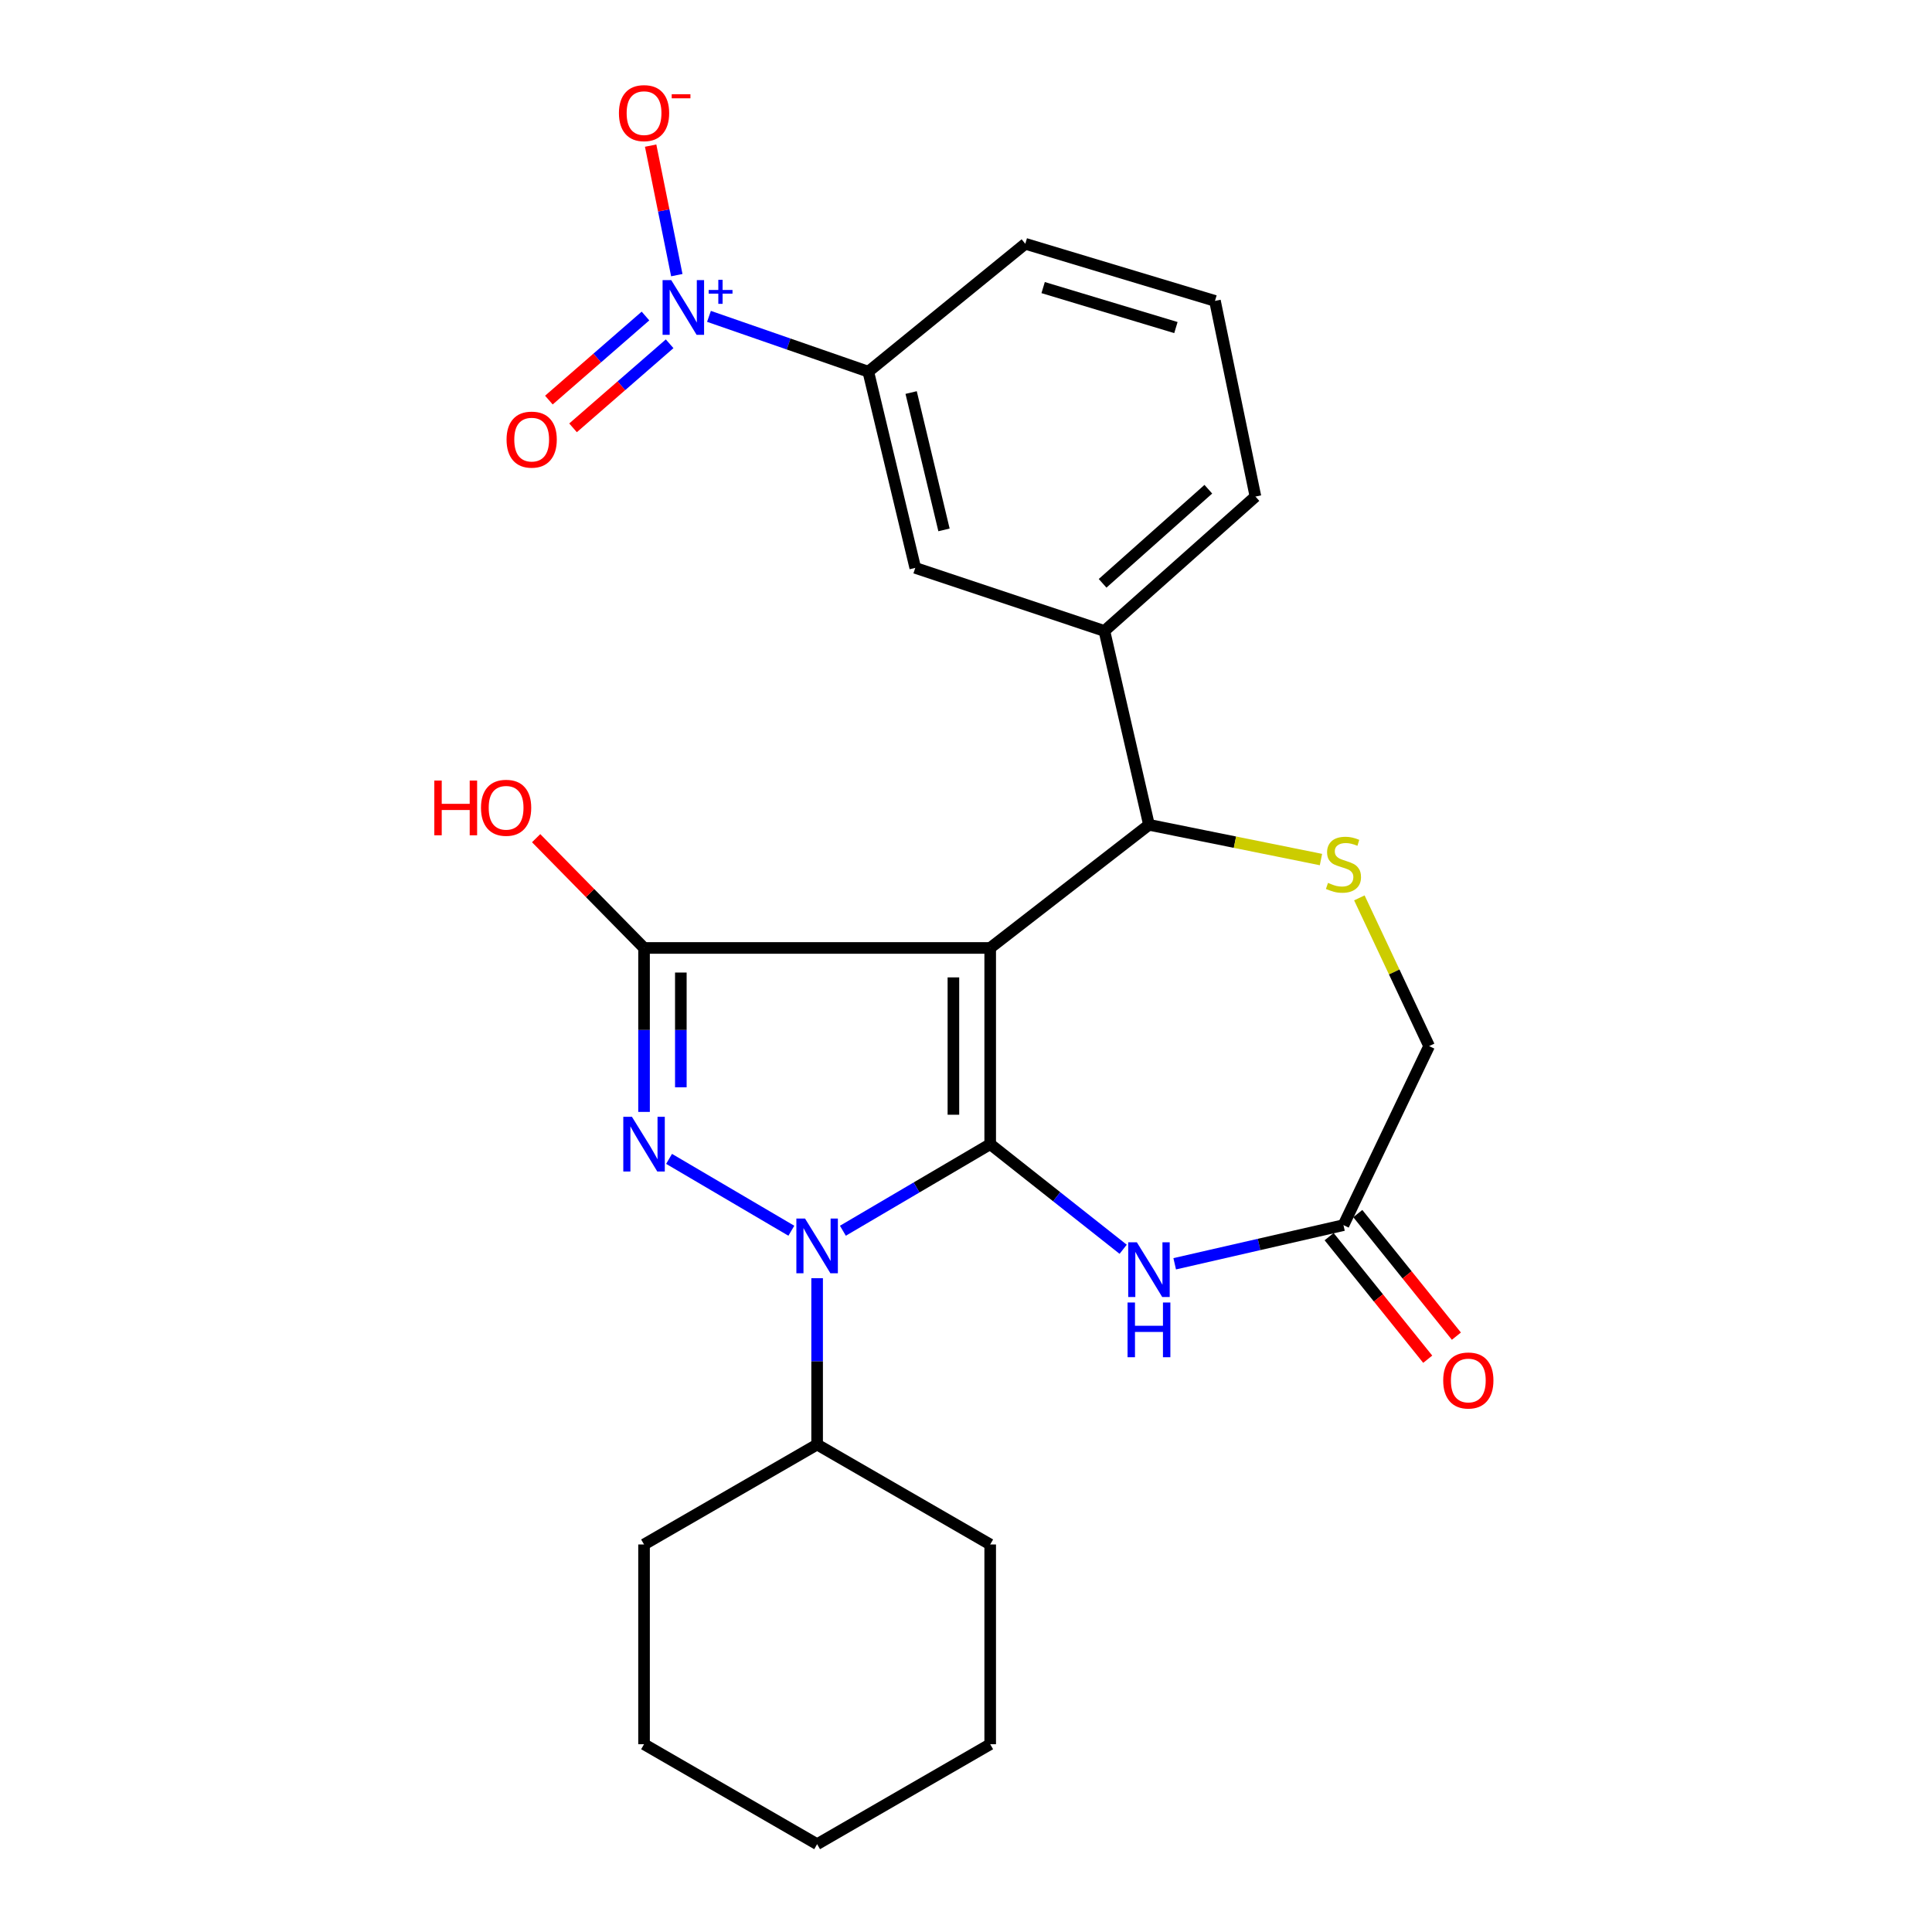 <?xml version='1.0' encoding='iso-8859-1'?>
<svg version='1.1' baseProfile='full'
              xmlns='http://www.w3.org/2000/svg'
                      xmlns:rdkit='http://www.rdkit.org/xml'
                      xmlns:xlink='http://www.w3.org/1999/xlink'
                  xml:space='preserve'
width='1000px' height='1000px' viewBox='0 0 1000 1000'>
<!-- END OF HEADER -->
<rect style='opacity:1.0;fill:#FFFFFF;stroke:none' width='1000' height='1000' x='0' y='0'> </rect>
<path class='bond-0' d='M 512.524,592.22 L 512.524,490.658' style='fill:none;fill-rule:evenodd;stroke:#000000;stroke-width:6px;stroke-linecap:butt;stroke-linejoin:miter;stroke-opacity:1' />
<path class='bond-0' d='M 493.48,576.985 L 493.48,505.893' style='fill:none;fill-rule:evenodd;stroke:#000000;stroke-width:6px;stroke-linecap:butt;stroke-linejoin:miter;stroke-opacity:1' />
<path class='bond-1' d='M 512.524,592.22 L 474.401,614.624' style='fill:none;fill-rule:evenodd;stroke:#000000;stroke-width:6px;stroke-linecap:butt;stroke-linejoin:miter;stroke-opacity:1' />
<path class='bond-1' d='M 474.401,614.624 L 436.278,637.029' style='fill:none;fill-rule:evenodd;stroke:#0000FF;stroke-width:6px;stroke-linecap:butt;stroke-linejoin:miter;stroke-opacity:1' />
<path class='bond-4' d='M 512.524,592.22 L 546.934,619.421' style='fill:none;fill-rule:evenodd;stroke:#000000;stroke-width:6px;stroke-linecap:butt;stroke-linejoin:miter;stroke-opacity:1' />
<path class='bond-4' d='M 546.934,619.421 L 581.343,646.623' style='fill:none;fill-rule:evenodd;stroke:#0000FF;stroke-width:6px;stroke-linecap:butt;stroke-linejoin:miter;stroke-opacity:1' />
<path class='bond-3' d='M 512.524,490.658 L 333.356,490.658' style='fill:none;fill-rule:evenodd;stroke:#000000;stroke-width:6px;stroke-linecap:butt;stroke-linejoin:miter;stroke-opacity:1' />
<path class='bond-6' d='M 512.524,490.658 L 594.702,426.922' style='fill:none;fill-rule:evenodd;stroke:#000000;stroke-width:6px;stroke-linecap:butt;stroke-linejoin:miter;stroke-opacity:1' />
<path class='bond-2' d='M 409.602,637.029 L 346.307,599.831' style='fill:none;fill-rule:evenodd;stroke:#0000FF;stroke-width:6px;stroke-linecap:butt;stroke-linejoin:miter;stroke-opacity:1' />
<path class='bond-14' d='M 422.94,661.598 L 422.94,704.643' style='fill:none;fill-rule:evenodd;stroke:#0000FF;stroke-width:6px;stroke-linecap:butt;stroke-linejoin:miter;stroke-opacity:1' />
<path class='bond-14' d='M 422.94,704.643 L 422.94,747.688' style='fill:none;fill-rule:evenodd;stroke:#000000;stroke-width:6px;stroke-linecap:butt;stroke-linejoin:miter;stroke-opacity:1' />
<path class='bond-26' d='M 333.356,575.521 L 333.356,533.089' style='fill:none;fill-rule:evenodd;stroke:#0000FF;stroke-width:6px;stroke-linecap:butt;stroke-linejoin:miter;stroke-opacity:1' />
<path class='bond-26' d='M 333.356,533.089 L 333.356,490.658' style='fill:none;fill-rule:evenodd;stroke:#000000;stroke-width:6px;stroke-linecap:butt;stroke-linejoin:miter;stroke-opacity:1' />
<path class='bond-26' d='M 352.401,562.791 L 352.401,533.089' style='fill:none;fill-rule:evenodd;stroke:#0000FF;stroke-width:6px;stroke-linecap:butt;stroke-linejoin:miter;stroke-opacity:1' />
<path class='bond-26' d='M 352.401,533.089 L 352.401,503.388' style='fill:none;fill-rule:evenodd;stroke:#000000;stroke-width:6px;stroke-linecap:butt;stroke-linejoin:miter;stroke-opacity:1' />
<path class='bond-17' d='M 333.356,490.658 L 305.431,462.249' style='fill:none;fill-rule:evenodd;stroke:#000000;stroke-width:6px;stroke-linecap:butt;stroke-linejoin:miter;stroke-opacity:1' />
<path class='bond-17' d='M 305.431,462.249 L 277.505,433.84' style='fill:none;fill-rule:evenodd;stroke:#FF0000;stroke-width:6px;stroke-linecap:butt;stroke-linejoin:miter;stroke-opacity:1' />
<path class='bond-8' d='M 608.024,654.131 L 651.7,644.125' style='fill:none;fill-rule:evenodd;stroke:#0000FF;stroke-width:6px;stroke-linecap:butt;stroke-linejoin:miter;stroke-opacity:1' />
<path class='bond-8' d='M 651.7,644.125 L 695.375,634.118' style='fill:none;fill-rule:evenodd;stroke:#000000;stroke-width:6px;stroke-linecap:butt;stroke-linejoin:miter;stroke-opacity:1' />
<path class='bond-5' d='M 366.965,163.75 L 408.199,178.063' style='fill:none;fill-rule:evenodd;stroke:#0000FF;stroke-width:6px;stroke-linecap:butt;stroke-linejoin:miter;stroke-opacity:1' />
<path class='bond-5' d='M 408.199,178.063 L 449.433,192.376' style='fill:none;fill-rule:evenodd;stroke:#000000;stroke-width:6px;stroke-linecap:butt;stroke-linejoin:miter;stroke-opacity:1' />
<path class='bond-12' d='M 350.312,142.415 L 343.541,108.893' style='fill:none;fill-rule:evenodd;stroke:#0000FF;stroke-width:6px;stroke-linecap:butt;stroke-linejoin:miter;stroke-opacity:1' />
<path class='bond-12' d='M 343.541,108.893 L 336.77,75.371' style='fill:none;fill-rule:evenodd;stroke:#FF0000;stroke-width:6px;stroke-linecap:butt;stroke-linejoin:miter;stroke-opacity:1' />
<path class='bond-13' d='M 334.098,163.571 L 309.101,185.327' style='fill:none;fill-rule:evenodd;stroke:#0000FF;stroke-width:6px;stroke-linecap:butt;stroke-linejoin:miter;stroke-opacity:1' />
<path class='bond-13' d='M 309.101,185.327 L 284.103,207.084' style='fill:none;fill-rule:evenodd;stroke:#FF0000;stroke-width:6px;stroke-linecap:butt;stroke-linejoin:miter;stroke-opacity:1' />
<path class='bond-13' d='M 346.601,177.937 L 321.604,199.693' style='fill:none;fill-rule:evenodd;stroke:#0000FF;stroke-width:6px;stroke-linecap:butt;stroke-linejoin:miter;stroke-opacity:1' />
<path class='bond-13' d='M 321.604,199.693 L 296.606,221.449' style='fill:none;fill-rule:evenodd;stroke:#FF0000;stroke-width:6px;stroke-linecap:butt;stroke-linejoin:miter;stroke-opacity:1' />
<path class='bond-7' d='M 594.702,426.922 L 639.215,435.913' style='fill:none;fill-rule:evenodd;stroke:#000000;stroke-width:6px;stroke-linecap:butt;stroke-linejoin:miter;stroke-opacity:1' />
<path class='bond-7' d='M 639.215,435.913 L 683.727,444.905' style='fill:none;fill-rule:evenodd;stroke:#CCCC00;stroke-width:6px;stroke-linecap:butt;stroke-linejoin:miter;stroke-opacity:1' />
<path class='bond-9' d='M 594.702,426.922 L 571.637,326.588' style='fill:none;fill-rule:evenodd;stroke:#000000;stroke-width:6px;stroke-linecap:butt;stroke-linejoin:miter;stroke-opacity:1' />
<path class='bond-27' d='M 703.603,464.74 L 721.655,503.098' style='fill:none;fill-rule:evenodd;stroke:#CCCC00;stroke-width:6px;stroke-linecap:butt;stroke-linejoin:miter;stroke-opacity:1' />
<path class='bond-27' d='M 721.655,503.098 L 739.707,541.455' style='fill:none;fill-rule:evenodd;stroke:#000000;stroke-width:6px;stroke-linecap:butt;stroke-linejoin:miter;stroke-opacity:1' />
<path class='bond-15' d='M 695.375,634.118 L 739.707,541.455' style='fill:none;fill-rule:evenodd;stroke:#000000;stroke-width:6px;stroke-linecap:butt;stroke-linejoin:miter;stroke-opacity:1' />
<path class='bond-16' d='M 687.955,640.087 L 713.471,671.806' style='fill:none;fill-rule:evenodd;stroke:#000000;stroke-width:6px;stroke-linecap:butt;stroke-linejoin:miter;stroke-opacity:1' />
<path class='bond-16' d='M 713.471,671.806 L 738.987,703.526' style='fill:none;fill-rule:evenodd;stroke:#FF0000;stroke-width:6px;stroke-linecap:butt;stroke-linejoin:miter;stroke-opacity:1' />
<path class='bond-16' d='M 702.795,628.149 L 728.311,659.869' style='fill:none;fill-rule:evenodd;stroke:#000000;stroke-width:6px;stroke-linecap:butt;stroke-linejoin:miter;stroke-opacity:1' />
<path class='bond-16' d='M 728.311,659.869 L 753.827,691.589' style='fill:none;fill-rule:evenodd;stroke:#FF0000;stroke-width:6px;stroke-linecap:butt;stroke-linejoin:miter;stroke-opacity:1' />
<path class='bond-11' d='M 571.637,326.588 L 473.737,293.937' style='fill:none;fill-rule:evenodd;stroke:#000000;stroke-width:6px;stroke-linecap:butt;stroke-linejoin:miter;stroke-opacity:1' />
<path class='bond-18' d='M 571.637,326.588 L 649.816,257.011' style='fill:none;fill-rule:evenodd;stroke:#000000;stroke-width:6px;stroke-linecap:butt;stroke-linejoin:miter;stroke-opacity:1' />
<path class='bond-18' d='M 570.703,301.925 L 625.428,253.221' style='fill:none;fill-rule:evenodd;stroke:#000000;stroke-width:6px;stroke-linecap:butt;stroke-linejoin:miter;stroke-opacity:1' />
<path class='bond-10' d='M 449.433,192.376 L 473.737,293.937' style='fill:none;fill-rule:evenodd;stroke:#000000;stroke-width:6px;stroke-linecap:butt;stroke-linejoin:miter;stroke-opacity:1' />
<path class='bond-10' d='M 471.601,203.178 L 488.613,274.271' style='fill:none;fill-rule:evenodd;stroke:#000000;stroke-width:6px;stroke-linecap:butt;stroke-linejoin:miter;stroke-opacity:1' />
<path class='bond-29' d='M 449.433,192.376 L 530.691,126.185' style='fill:none;fill-rule:evenodd;stroke:#000000;stroke-width:6px;stroke-linecap:butt;stroke-linejoin:miter;stroke-opacity:1' />
<path class='bond-21' d='M 422.94,747.688 L 512.524,799.416' style='fill:none;fill-rule:evenodd;stroke:#000000;stroke-width:6px;stroke-linecap:butt;stroke-linejoin:miter;stroke-opacity:1' />
<path class='bond-22' d='M 422.94,747.688 L 333.356,799.416' style='fill:none;fill-rule:evenodd;stroke:#000000;stroke-width:6px;stroke-linecap:butt;stroke-linejoin:miter;stroke-opacity:1' />
<path class='bond-20' d='M 649.816,257.011 L 628.866,155.746' style='fill:none;fill-rule:evenodd;stroke:#000000;stroke-width:6px;stroke-linecap:butt;stroke-linejoin:miter;stroke-opacity:1' />
<path class='bond-19' d='M 530.691,126.185 L 628.866,155.746' style='fill:none;fill-rule:evenodd;stroke:#000000;stroke-width:6px;stroke-linecap:butt;stroke-linejoin:miter;stroke-opacity:1' />
<path class='bond-19' d='M 539.926,148.855 L 608.649,169.548' style='fill:none;fill-rule:evenodd;stroke:#000000;stroke-width:6px;stroke-linecap:butt;stroke-linejoin:miter;stroke-opacity:1' />
<path class='bond-23' d='M 512.524,799.416 L 512.524,902.807' style='fill:none;fill-rule:evenodd;stroke:#000000;stroke-width:6px;stroke-linecap:butt;stroke-linejoin:miter;stroke-opacity:1' />
<path class='bond-24' d='M 333.356,799.416 L 333.356,902.807' style='fill:none;fill-rule:evenodd;stroke:#000000;stroke-width:6px;stroke-linecap:butt;stroke-linejoin:miter;stroke-opacity:1' />
<path class='bond-28' d='M 512.524,902.807 L 422.94,954.545' style='fill:none;fill-rule:evenodd;stroke:#000000;stroke-width:6px;stroke-linecap:butt;stroke-linejoin:miter;stroke-opacity:1' />
<path class='bond-25' d='M 333.356,902.807 L 422.94,954.545' style='fill:none;fill-rule:evenodd;stroke:#000000;stroke-width:6px;stroke-linecap:butt;stroke-linejoin:miter;stroke-opacity:1' />
<path  class='atom-2' d='M 416.68 630.708
L 425.96 645.708
Q 426.88 647.188, 428.36 649.868
Q 429.84 652.548, 429.92 652.708
L 429.92 630.708
L 433.68 630.708
L 433.68 659.028
L 429.8 659.028
L 419.84 642.628
Q 418.68 640.708, 417.44 638.508
Q 416.24 636.308, 415.88 635.628
L 415.88 659.028
L 412.2 659.028
L 412.2 630.708
L 416.68 630.708
' fill='#0000FF'/>
<path  class='atom-3' d='M 327.096 578.06
L 336.376 593.06
Q 337.296 594.54, 338.776 597.22
Q 340.256 599.9, 340.336 600.06
L 340.336 578.06
L 344.096 578.06
L 344.096 606.38
L 340.216 606.38
L 330.256 589.98
Q 329.096 588.06, 327.856 585.86
Q 326.656 583.66, 326.296 582.98
L 326.296 606.38
L 322.616 606.38
L 322.616 578.06
L 327.096 578.06
' fill='#0000FF'/>
<path  class='atom-5' d='M 588.442 643.023
L 597.722 658.023
Q 598.642 659.503, 600.122 662.183
Q 601.602 664.863, 601.682 665.023
L 601.682 643.023
L 605.442 643.023
L 605.442 671.343
L 601.562 671.343
L 591.602 654.943
Q 590.442 653.023, 589.202 650.823
Q 588.002 648.623, 587.642 647.943
L 587.642 671.343
L 583.962 671.343
L 583.962 643.023
L 588.442 643.023
' fill='#0000FF'/>
<path  class='atom-5' d='M 583.622 674.175
L 587.462 674.175
L 587.462 686.215
L 601.942 686.215
L 601.942 674.175
L 605.782 674.175
L 605.782 702.495
L 601.942 702.495
L 601.942 689.415
L 587.462 689.415
L 587.462 702.495
L 583.622 702.495
L 583.622 674.175
' fill='#0000FF'/>
<path  class='atom-6' d='M 347.431 144.983
L 356.711 159.983
Q 357.631 161.463, 359.111 164.143
Q 360.591 166.823, 360.671 166.983
L 360.671 144.983
L 364.431 144.983
L 364.431 173.303
L 360.551 173.303
L 350.591 156.903
Q 349.431 154.983, 348.191 152.783
Q 346.991 150.583, 346.631 149.903
L 346.631 173.303
L 342.951 173.303
L 342.951 144.983
L 347.431 144.983
' fill='#0000FF'/>
<path  class='atom-6' d='M 366.807 150.087
L 371.797 150.087
L 371.797 144.834
L 374.015 144.834
L 374.015 150.087
L 379.136 150.087
L 379.136 151.988
L 374.015 151.988
L 374.015 157.268
L 371.797 157.268
L 371.797 151.988
L 366.807 151.988
L 366.807 150.087
' fill='#0000FF'/>
<path  class='atom-8' d='M 687.375 456.978
Q 687.695 457.098, 689.015 457.658
Q 690.335 458.218, 691.775 458.578
Q 693.255 458.898, 694.695 458.898
Q 697.375 458.898, 698.935 457.618
Q 700.495 456.298, 700.495 454.018
Q 700.495 452.458, 699.695 451.498
Q 698.935 450.538, 697.735 450.018
Q 696.535 449.498, 694.535 448.898
Q 692.015 448.138, 690.495 447.418
Q 689.015 446.698, 687.935 445.178
Q 686.895 443.658, 686.895 441.098
Q 686.895 437.538, 689.295 435.338
Q 691.735 433.138, 696.535 433.138
Q 699.815 433.138, 703.535 434.698
L 702.615 437.778
Q 699.215 436.378, 696.655 436.378
Q 693.895 436.378, 692.375 437.538
Q 690.855 438.658, 690.895 440.618
Q 690.895 442.138, 691.655 443.058
Q 692.455 443.978, 693.575 444.498
Q 694.735 445.018, 696.655 445.618
Q 699.215 446.418, 700.735 447.218
Q 702.255 448.018, 703.335 449.658
Q 704.455 451.258, 704.455 454.018
Q 704.455 457.938, 701.815 460.058
Q 699.215 462.138, 694.855 462.138
Q 692.335 462.138, 690.415 461.578
Q 688.535 461.058, 686.295 460.138
L 687.375 456.978
' fill='#CCCC00'/>
<path  class='atom-13' d='M 320.356 58.55
Q 320.356 51.75, 323.716 47.95
Q 327.076 44.15, 333.356 44.15
Q 339.636 44.15, 342.996 47.95
Q 346.356 51.75, 346.356 58.55
Q 346.356 65.43, 342.956 69.35
Q 339.556 73.23, 333.356 73.23
Q 327.116 73.23, 323.716 69.35
Q 320.356 65.47, 320.356 58.55
M 333.356 70.03
Q 337.676 70.03, 339.996 67.15
Q 342.356 64.23, 342.356 58.55
Q 342.356 52.99, 339.996 50.19
Q 337.676 47.35, 333.356 47.35
Q 329.036 47.35, 326.676 50.15
Q 324.356 52.95, 324.356 58.55
Q 324.356 64.27, 326.676 67.15
Q 329.036 70.03, 333.356 70.03
' fill='#FF0000'/>
<path  class='atom-13' d='M 347.676 48.773
L 357.365 48.773
L 357.365 50.885
L 347.676 50.885
L 347.676 48.773
' fill='#FF0000'/>
<path  class='atom-14' d='M 262.195 227.54
Q 262.195 220.74, 265.555 216.94
Q 268.915 213.14, 275.195 213.14
Q 281.475 213.14, 284.835 216.94
Q 288.195 220.74, 288.195 227.54
Q 288.195 234.42, 284.795 238.34
Q 281.395 242.22, 275.195 242.22
Q 268.955 242.22, 265.555 238.34
Q 262.195 234.46, 262.195 227.54
M 275.195 239.02
Q 279.515 239.02, 281.835 236.14
Q 284.195 233.22, 284.195 227.54
Q 284.195 221.98, 281.835 219.18
Q 279.515 216.34, 275.195 216.34
Q 270.875 216.34, 268.515 219.14
Q 266.195 221.94, 266.195 227.54
Q 266.195 233.26, 268.515 236.14
Q 270.875 239.02, 275.195 239.02
' fill='#FF0000'/>
<path  class='atom-17' d='M 747 714.535
Q 747 707.735, 750.36 703.935
Q 753.72 700.135, 760 700.135
Q 766.28 700.135, 769.64 703.935
Q 773 707.735, 773 714.535
Q 773 721.415, 769.6 725.335
Q 766.2 729.215, 760 729.215
Q 753.76 729.215, 750.36 725.335
Q 747 721.455, 747 714.535
M 760 726.015
Q 764.32 726.015, 766.64 723.135
Q 769 720.215, 769 714.535
Q 769 708.975, 766.64 706.175
Q 764.32 703.335, 760 703.335
Q 755.68 703.335, 753.32 706.135
Q 751 708.935, 751 714.535
Q 751 720.255, 753.32 723.135
Q 755.68 726.015, 760 726.015
' fill='#FF0000'/>
<path  class='atom-18' d='M 224.799 404.024
L 228.639 404.024
L 228.639 416.064
L 243.119 416.064
L 243.119 404.024
L 246.959 404.024
L 246.959 432.344
L 243.119 432.344
L 243.119 419.264
L 228.639 419.264
L 228.639 432.344
L 224.799 432.344
L 224.799 404.024
' fill='#FF0000'/>
<path  class='atom-18' d='M 248.959 418.104
Q 248.959 411.304, 252.319 407.504
Q 255.679 403.704, 261.959 403.704
Q 268.239 403.704, 271.599 407.504
Q 274.959 411.304, 274.959 418.104
Q 274.959 424.984, 271.559 428.904
Q 268.159 432.784, 261.959 432.784
Q 255.719 432.784, 252.319 428.904
Q 248.959 425.024, 248.959 418.104
M 261.959 429.584
Q 266.279 429.584, 268.599 426.704
Q 270.959 423.784, 270.959 418.104
Q 270.959 412.544, 268.599 409.744
Q 266.279 406.904, 261.959 406.904
Q 257.639 406.904, 255.279 409.704
Q 252.959 412.504, 252.959 418.104
Q 252.959 423.824, 255.279 426.704
Q 257.639 429.584, 261.959 429.584
' fill='#FF0000'/>
</svg>
